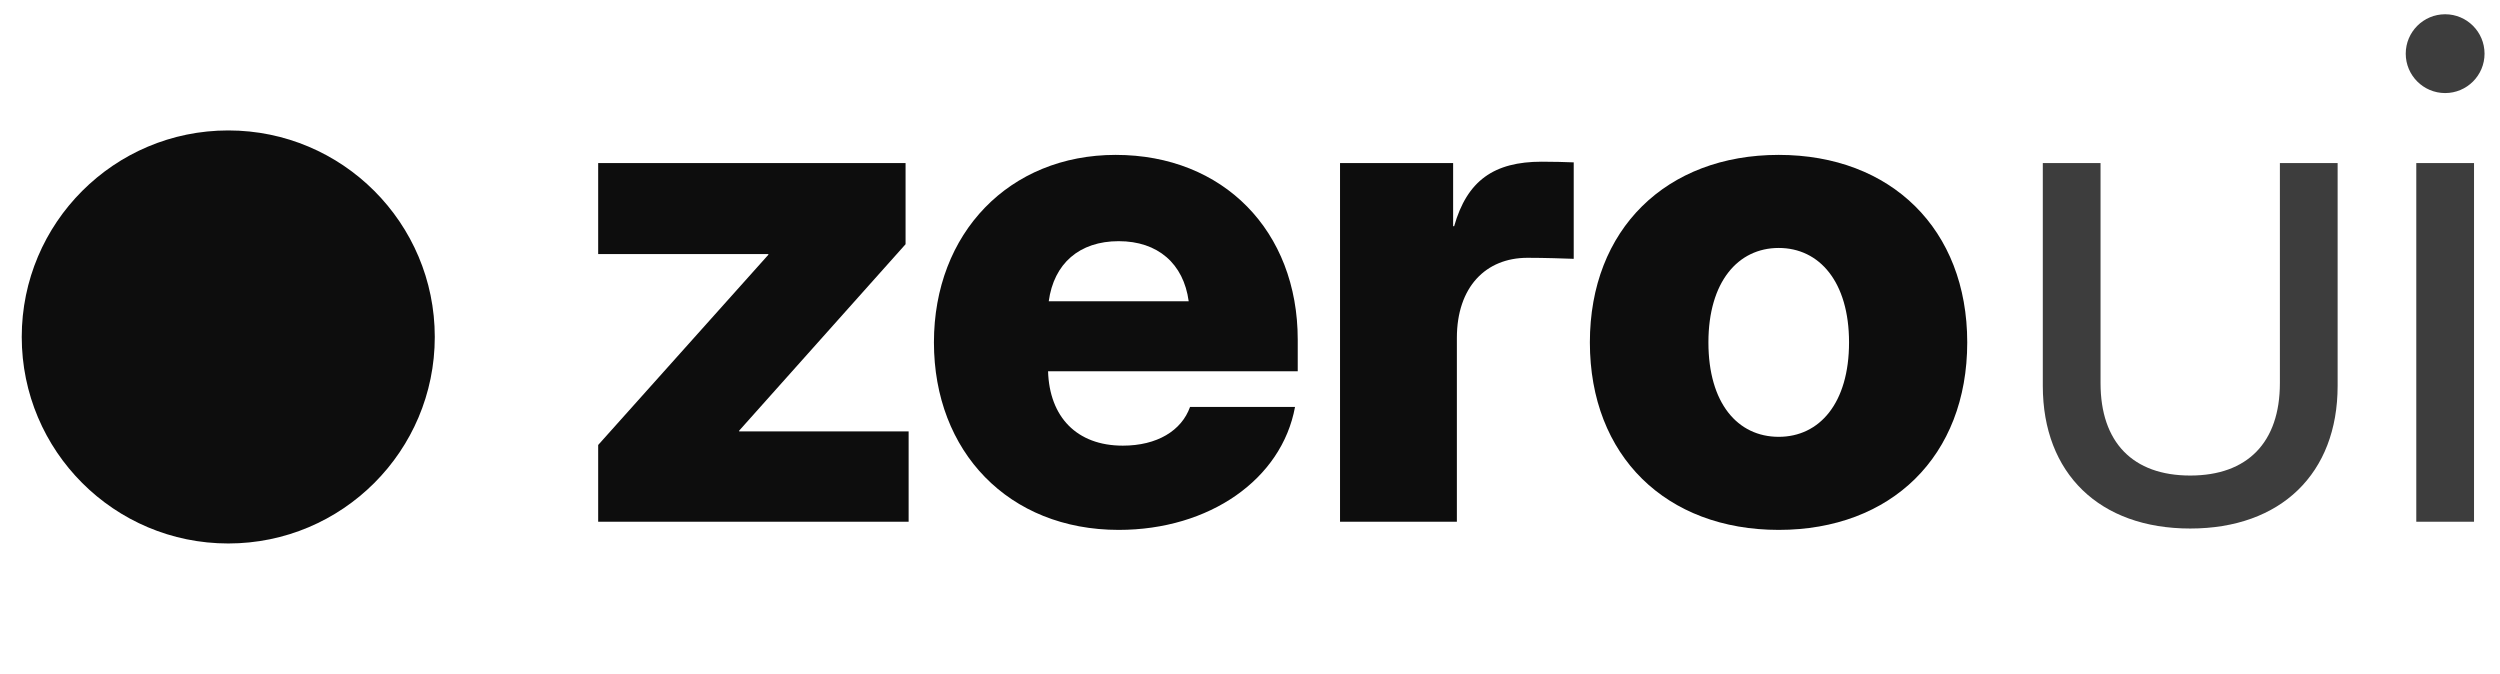 <svg width="115" height="31" viewBox="0 0 115 31" fill="none" xmlns="http://www.w3.org/2000/svg">
<circle cx="10.5" cy="15.5" r="9.5" fill="#0D0D0D"/>
<path d="M81.821 24.375C76.649 24.375 73.134 20.984 73.134 15.75C73.134 10.547 76.649 7.125 81.821 7.125C86.993 7.125 90.493 10.547 90.493 15.75C90.493 20.984 86.993 24.375 81.821 24.375ZM81.821 20.094C83.696 20.094 85.056 18.547 85.056 15.75C85.056 12.969 83.696 11.406 81.821 11.406C79.946 11.406 78.587 12.969 78.587 15.75C78.587 18.547 79.931 20.094 81.821 20.094Z" fill="#0D0D0D"/>
<path d="M61.641 24V7.5H66.844V10.406H66.891C67.485 8.312 68.719 7.438 70.923 7.438C71.501 7.438 71.954 7.453 72.391 7.469V11.906C72.001 11.891 71.048 11.859 70.266 11.859C68.344 11.859 67.016 13.203 67.016 15.547V24H61.641Z" fill="#0D0D0D"/>
<path d="M51.461 24.375C46.399 24.375 42.961 20.781 42.961 15.75C42.961 10.719 46.43 7.125 51.321 7.125C56.274 7.125 59.696 10.625 59.696 15.625V17.078H48.211C48.274 19.172 49.524 20.5 51.649 20.5C53.227 20.5 54.352 19.812 54.742 18.719H59.571C58.961 22.047 55.633 24.375 51.461 24.375ZM48.242 13.859H54.68C54.446 12.125 53.258 11.094 51.461 11.094C49.649 11.094 48.477 12.125 48.242 13.859Z" fill="#0D0D0D"/>
<path d="M27.516 24V20.469L35.344 11.719V11.688H27.516V7.5H41.656V11.234L34 19.812V19.844H41.797V24H27.516Z" fill="#0D0D0D"/>
<path opacity="0.8" d="M111.149 24V7.5H113.805V24H111.149ZM112.477 4.281C111.477 4.281 110.664 3.469 110.664 2.469C110.664 1.469 111.477 0.656 112.477 0.656C113.477 0.656 114.289 1.469 114.289 2.469C114.289 3.469 113.477 4.281 112.477 4.281Z" fill="#0D0D0D"/>
<path opacity="0.8" d="M100.75 24.312C96.578 24.312 93.969 21.781 93.969 17.75V7.5H96.625V17.625C96.625 20.344 98.109 21.875 100.75 21.875C103.391 21.875 104.875 20.344 104.875 17.625V7.5H107.531V17.75C107.531 21.781 104.922 24.312 100.75 24.312Z" fill="#0D0D0D"/>
</svg>
